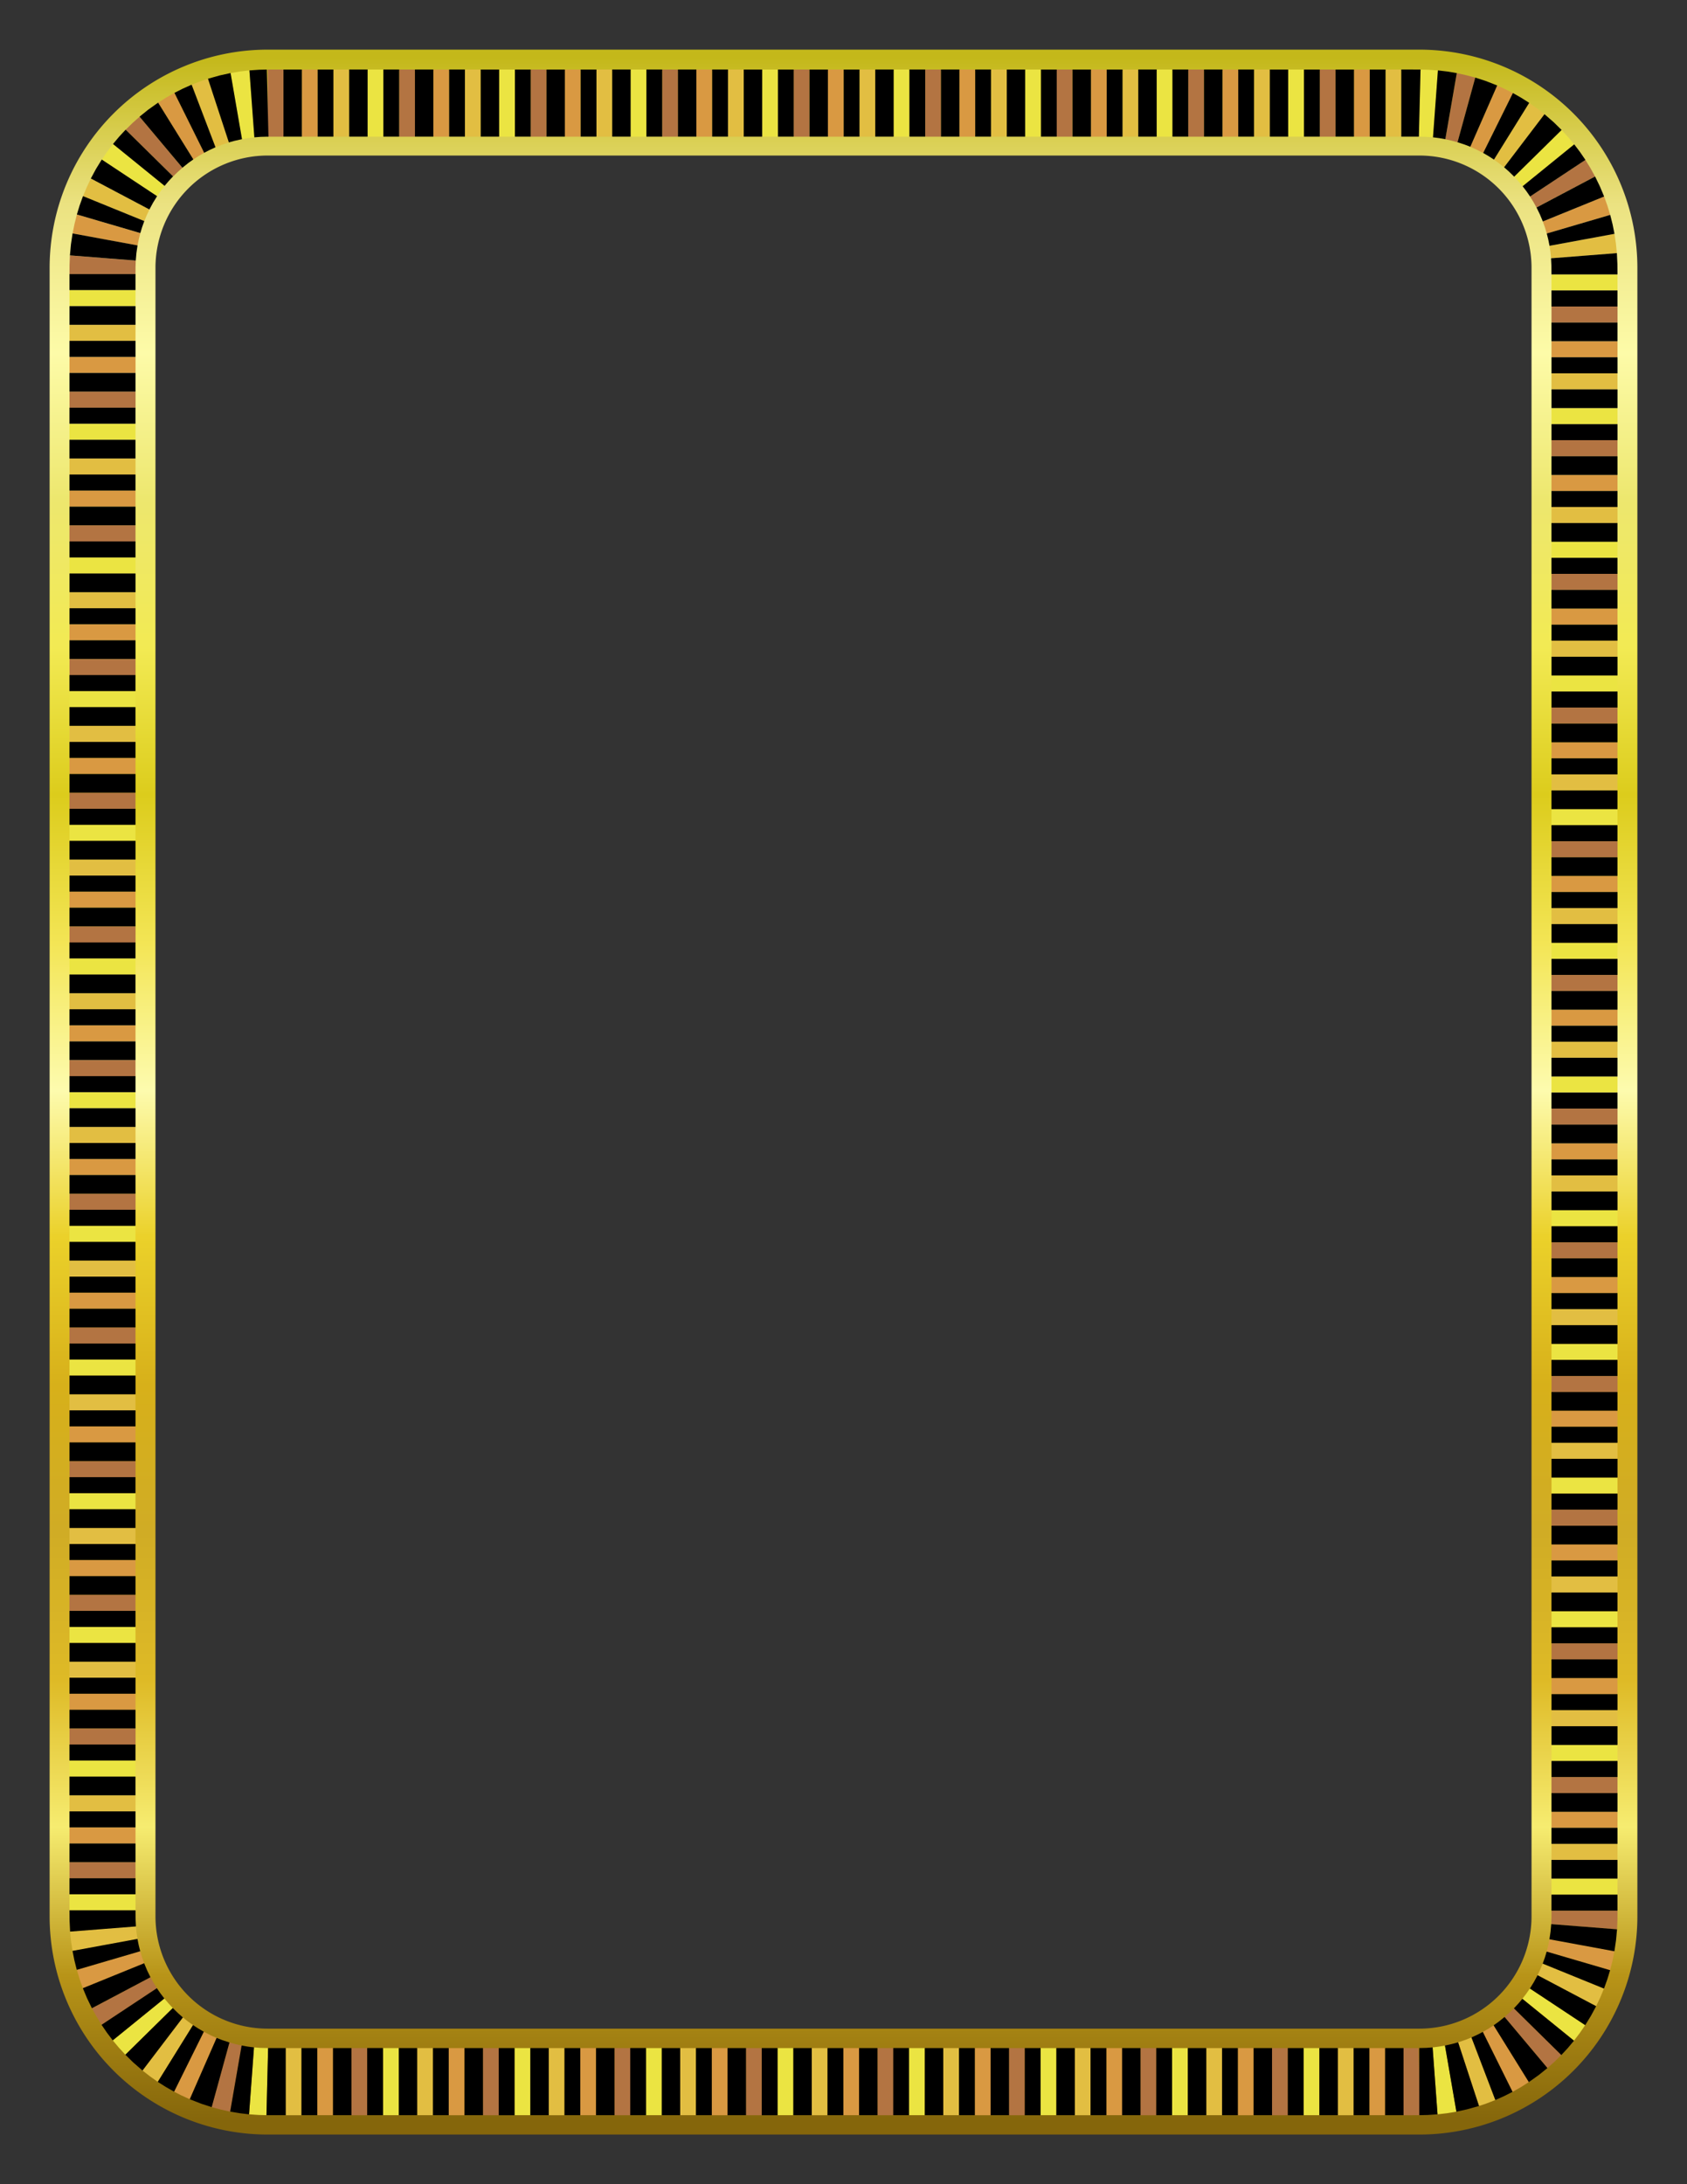 <?xml version="1.0" encoding="UTF-8"?>
<svg width="8.5in" height="11in" version="1.1" viewBox="0 0 765 990" xmlns="http://www.w3.org/2000/svg" xmlns:xlink="http://www.w3.org/1999/xlink">
<rect x="0" y="0" width="765" height="990" fill="#333333" stroke="none"/>
<defs>
<linearGradient id="a" x1="358.26" x2="358.26" y1="88.627" y2="1024.1" gradientUnits="userSpaceOnUse">
<stop stop-color="#c4b81a" offset="0"/>
<stop stop-color="#ebe281" offset=".071"/>
<stop stop-color="#fdfba8" offset=".143"/>
<stop stop-color="#ede76e" offset=".214"/>
<stop stop-color="#f2ea53" offset=".286"/>
<stop stop-color="#dccc1c" offset=".357"/>
<stop stop-color="#f3e555" offset=".429"/>
<stop stop-color="#fdfbae" offset=".5"/>
<stop stop-color="#ebd12a" offset=".571"/>
<stop stop-color="#d7b01a" offset=".643"/>
<stop stop-color="#d0ac25" offset=".714"/>
<stop stop-color="#deba26" offset=".786"/>
<stop stop-color="#f6ec70" offset=".857"/>
<stop stop-color="#b89418" offset=".929"/>
<stop stop-color="#85660b" offset="1"/>
</linearGradient>
</defs>
<g transform="translate(0 -62.362)">
<path d="m121.39 108.86h522.22a74.889 74.916 0 0 1 74.889 74.916v747.17a74.889 74.916 0 0 1-74.889 74.916h-522.22a74.889 74.916 0 0 1-74.889-74.916v-747.17a74.889 74.916 0 0 1 74.889-74.916" fill="none" stroke="url(#a)" stroke-width="48"/>
<g transform="matrix(.936 0 0 .951 24.48 27.439)">
<path d="m151.93 85.866v-15.996h3.823 3.823v15.996 15.996h-3.823-3.823v-15.996m127.43 0v-15.996h3.823 3.823v15.996 15.996h-3.823-3.823v-15.996m127.43 0v-15.996h3.823 3.823v15.996 15.996h-3.823-3.823v-15.996m127.43 0v-15.996h3.823 3.823v15.996 15.996h-3.823-3.823v-15.996m127.43 0.004 0.398-15.989s3.821 0.095 3.821 0.095l4.607 0.319-1.194 15.95-1.194 15.95-3.016-0.24-3.821-0.095 0.398-15.989m79.836 81.637h15.996v3.823 3.823h-15.996-15.996v-3.823-3.823h15.996m0 127.43h15.996v3.823 3.823h-15.996-15.996v-3.823-3.823h15.996m0 127.43h15.996v3.823 3.823h-15.996-15.996v-3.823-3.823h15.996m0 127.43h15.996v3.823 3.823h-15.996-15.996v-3.823-3.823h15.996m0 127.43h15.996v3.823 3.823h-15.996-15.996v-3.823-3.823h15.996m0 127.43h15.996v3.823 3.823h-15.996-15.996v-3.823-3.823h15.996m0 127.43h15.996v3.823 3.823h-15.996-15.996v-3.823-3.823h15.996m-64.807 95.324 2.769 15.753s-4.554 0.742-4.554 0.742-4.586 0.526-4.586 0.526l-1.194-15.95-1.194-15.95s3.004-0.368 3.004-0.368 2.986-0.507 2.986-0.507l2.769 15.753m-127.34 1.438v15.996h-3.823-3.823v-15.996-15.996h3.823 3.823v15.996m-127.43 0v15.996h-3.823-3.823v-15.996-15.996h3.823 3.823v15.996m-127.43 0v15.996h-3.823-3.823v-15.996-15.996h3.823 3.823v15.996m-127.43 0v15.996h-3.823-3.823v-15.996-15.996h3.823 3.823v15.996m-120.96-23.941-11.489 11.128s-3.134-3.347-3.134-3.347-2.972-3.495-2.972-3.495l24.999-19.959 1.987 2.32 2.098 2.224-11.489 11.128m-22.588-121.42h-15.996v-3.823-3.823h15.996 15.996v3.823 3.823h-15.996m0-127.43h-15.996v-3.823-3.823h15.996 15.996v3.823 3.823h-15.996m0-127.43h-15.996v-3.823-3.823h15.996 15.996v3.823 3.823h-15.996m0-127.43h-15.996v-3.823-3.823h15.996 15.996v3.823 3.823h-15.996m0-127.43h-15.996v-3.823-3.823h15.996 15.996v3.823 3.823h-15.996m0-127.43h-15.996v-3.823-3.823h15.996 15.996v3.823 3.823h-15.996m13.062-124.83-13.402-8.729 2.632-3.766 2.808-3.631s12.499 9.979 12.499 9.979l12.499 9.979-1.877 2.406-1.757 2.491-13.402-8.729" fill="#ebe442"/>
<path d="m215.65 85.866v-15.996h3.823 3.823v15.996 15.996h-3.823-3.823v-15.996m127.43 0v-15.996h3.823 3.823v15.996 15.996h-3.823-3.823v-15.996m127.43 0v-15.996h3.823 3.823v15.996 15.996h-3.823-3.823v-15.996m127.43 0v-15.996h3.823 3.823v15.996 15.996h-3.823-3.823v-15.996m120.96 23.937 11.489-11.128 3.135 3.346s2.972 3.495 2.972 3.495l-24.999 19.959-1.987-2.32-2.098-2.224 11.489-11.128m22.591 121.41h15.996v3.823 3.823h-15.996-15.996v-3.823-3.823h15.996m0 127.43h15.996v3.823 3.823h-15.996-15.996v-3.823-3.823h15.996m0 127.43h15.996v3.823 3.823h-15.996-15.996v-3.823-3.823h15.996m0 127.43h15.996v3.823 3.823h-15.996-15.996v-3.823-3.823h15.996m0 127.43h15.996v3.823 3.823h-15.996-15.996v-3.823-3.823h15.996m0 127.43h15.996v3.823 3.823h-15.996-15.996v-3.823-3.823h15.996m-13.059 124.83 13.402 8.729s-2.631 3.766-2.631 3.766l-2.808 3.631-24.999-19.959s1.877-2.406 1.877-2.406 1.757-2.491 1.757-2.491 13.402 8.729 13.402 8.729m-115.37 35.652v15.996h-3.823-3.823v-15.996-15.996h3.823 3.823v15.996m-127.43 0v15.996h-3.823-3.823v-15.996-15.996h3.823 3.823v15.996m-127.43 0v15.996h-3.823-3.823v-15.996-15.996h3.823 3.823v15.996m-127.43 0v15.996h-3.823-3.823v-15.996-15.996h3.823 3.823v15.996m-127.43 0-0.398 15.989s-3.821-0.095-3.821-0.095l-4.607-0.319 2.388-31.899 3.016 0.239s3.821 0.095 3.821 0.095l-0.398 15.989m-79.841-81.636h-15.996v-3.823-3.823h15.996 15.996v3.823 3.823h-15.996m0-127.43h-15.996v-3.823-3.823h15.996 15.996v3.823 3.823h-15.996m0-127.43h-15.996v-3.823-3.823h15.996 15.996v3.823 3.823h-15.996m0-127.43h-15.996v-3.823-3.823h15.996 15.996v3.823 3.823h-15.996m0-127.43h-15.996v-3.823-3.823h15.996 15.996v3.823 3.823h-15.996m0-127.43h-15.996v-3.823-3.823h15.996 15.996v3.823 3.823h-15.996m0-127.43h-15.996v-3.823-3.823h15.996 15.996v3.823 3.823h-15.996m64.802-95.328-2.769-15.753 4.554-0.743s4.586-0.527 4.586-0.527l1.194 15.95s1.194 15.95 1.194 15.95-3.004 0.369-3.004 0.369-2.986 0.507-2.986 0.507l-2.769-15.753" fill="#ebe442"/>
<path d="m135.37 85.866v-15.996h3.823 3.823v15.996 15.996h-3.823-3.823v-15.996m127.43 0v-15.996h3.823 3.823v15.996 15.996h-3.823-3.823v-15.996m127.43 0v-15.996h3.823 3.823v15.996 15.996h-3.823-3.823v-15.996m127.43 0v-15.996h3.823 3.823v15.996 15.996h-3.823-3.823v-15.996m127.43 0v-15.996h3.823 3.823v15.996 15.996h-3.823-3.823v-15.996m95.186 65.151 15.737-2.855 0.697 4.585 0.47 4.617-31.893 2.464-0.301-2.985-0.447-2.97 15.737-2.855m1.214 127.36h15.996v3.823 3.823h-15.996-15.996v-3.823-3.823h15.996m0 127.43h15.996v3.823 3.823h-15.996-15.996v-3.823-3.823h15.996m0 127.43h15.996v3.823 3.823h-15.996-15.996v-3.823-3.823h15.996m0 127.43h15.996v3.823 3.823h-15.996-15.996v-3.823-3.823h15.996m0 127.43h15.996v3.823 3.823h-15.996-15.996v-3.823-3.823h15.996m0 127.43h15.996v3.823 3.823h-15.996-15.996v-3.823-3.823h15.996m-48.961 107.17 5.787 14.911-4.296 1.646-3.626 1.208-5.054-15.175-5.054-15.175 3.626-1.208 2.831-1.118 5.787 14.911m-126.62 6.152v15.996h-3.823-3.823v-15.996-15.996h3.823 3.823v15.996m-127.43 0v15.996h-3.823-3.823v-15.996-15.996h3.823 3.823v15.996m-127.43 0v15.996h-3.823-3.823v-15.996-15.996h3.823 3.823v15.996m-127.43 0v15.996h-3.823-3.823v-15.996-15.996h3.823 3.823v15.996m-124.78-13.413-8.536 13.526-3.769-2.612-3.639-2.788 19.572-25.303 2.411 1.883 2.497 1.766-8.536 13.526m-35.334-115.38h-15.996v-3.823-3.823h15.996 15.996v3.823 3.823h-15.996m0-127.43h-15.996v-3.823-3.823h15.996 15.996v3.823 3.823h-15.996m0-127.43h-15.996v-3.823-3.823h15.996 15.996v3.823 3.823h-15.996m0-127.43h-15.996v-3.823-3.823h15.996 15.996v3.823 3.823h-15.996m0-127.43h-15.996v-3.823-3.823h15.996 15.996v3.823 3.823h-15.996m0-127.43h-15.996v-3.823-3.823h15.996 15.996v3.823 3.823h-15.996m5.407-126.75-14.847-5.947s1.8-4.248 1.8-4.248l2.005-4.149 28.377 14.766-1.313 2.735-1.175 2.791-14.847-5.947" fill="#e2be42"/>
<path d="m199.08 85.866v-15.996h3.823 3.823v15.996 15.996h-3.823-3.823v-15.996m127.43 0v-15.996h3.823 3.823v15.996 15.996h-3.823-3.823v-15.996m127.43 0v-15.996h3.823 3.823v15.996 15.996h-3.823-3.823v-15.996m127.43 0v-15.996h3.823 3.823v15.996 15.996h-3.823-3.823v-15.996m124.78 13.41 8.536-13.526 3.769 2.612 3.64 2.787-19.572 25.303-2.411-1.883-2.497-1.766 8.536-13.526m35.339 115.38h15.996v3.823 3.823h-15.996-15.996v-3.823-3.823h15.996m0 127.43h15.996v3.823 3.823h-15.996-15.996v-3.823-3.823h15.996m0 127.43h15.996v3.823 3.823h-15.996-15.996v-3.823-3.823h15.996m0 127.43h15.996v3.823 3.823h-15.996-15.996v-3.823-3.823h15.996m0 127.43h15.996v3.823 3.823h-15.996-15.996v-3.823-3.823h15.996m0 127.43h15.996v3.823 3.823h-15.996-15.996v-3.823-3.823h15.996m-5.405 126.75s14.847 5.947 14.847 5.947-1.8 4.248-1.8 4.248l-2.005 4.149s-14.188-7.383-14.188-7.383-14.188-7.383-14.188-7.383 1.312-2.735 1.312-2.735 1.174-2.791 1.174-2.791l14.847 5.947m-106.46 50.302v15.996h-3.823-3.823v-15.996-15.996h3.823 3.823v15.996m-127.43 0v15.996h-3.823-3.823v-15.996-15.996h3.823 3.823v15.996m-127.43 0v15.996h-3.823-3.823v-15.996-15.996h3.823 3.823v15.996m-127.43 0v15.996h-3.823-3.823v-15.996-15.996h3.823 3.823v15.996m-127.43 0v15.996h-3.823-3.823v-15.996-15.996h3.823 3.823v15.996m-95.19-65.146-15.737 2.855-0.697-4.585-0.47-4.617 31.893-2.464 0.302 2.985 0.447 2.97-15.737 2.855m-1.215-127.36h-15.996v-3.823-3.823h15.996 15.996v3.823 3.823h-15.996m0-127.43h-15.996v-3.823-3.823h15.996 15.996v3.823 3.823h-15.996m0-127.43h-15.996v-3.823-3.823h15.996 15.996v3.823 3.823h-15.996m0-127.43h-15.996v-3.823-3.823h15.996 15.996v3.823 3.823h-15.996m0-127.43h-15.996v-3.823-3.823h15.996 15.996v3.823 3.823h-15.996m0-127.43h-15.996v-3.823-3.823h15.996 15.996v3.823 3.823h-15.996m48.957-107.18-5.787-14.911 4.296-1.646 3.626-1.208 10.108 30.35-3.626 1.208-2.831 1.118-5.787-14.911" fill="#e2be42"/>
<path d="m120.08 85.866v-15.996h3.823 3.823v15.996 15.996h-3.823-3.823v-15.996m127.43 0v-15.996h3.823 3.823v15.996 15.996h-3.823-3.823v-15.996m127.43 0v-15.996h3.823 3.823v15.996 15.996h-3.823-3.823v-15.996m127.43 0v-15.996h3.823 3.823v15.996 15.996h-3.823-3.823v-15.996m127.43 0v-15.996h3.823 3.823v15.996 15.996h-3.823-3.823v-15.996m106.35 50.46s14.847-5.947 14.847-5.947l1.582 4.34s1.366 4.418 1.366 4.418-15.367 4.434-15.367 4.434l-15.367 4.434-0.882-2.886-1.026-2.844 14.847-5.947m5.342 126.76h15.996v3.823 3.823h-15.996-15.996v-3.823-3.823h15.996m0 127.43h15.996v3.823 3.823h-15.996-15.996v-3.823-3.823h15.996m0 127.43h15.996v3.823 3.823h-15.996-15.996v-3.823-3.823h15.996m0 127.43h15.996v3.823 3.823h-15.996-15.996v-3.823-3.823h15.996m0 127.43h15.996v3.823 3.823h-15.996-15.996v-3.823-3.823h15.996m0 127.43h15.996v3.823 3.823h-15.996-15.996v-3.823-3.823h15.996m-35.483 115.3 8.536 13.526-3.896 2.424-4.009 2.236-7.2-14.282-7.2-14.282 2.653-1.512 2.58-1.637 8.536 13.526m-124.81 13.32v15.996h-3.823-3.823v-15.996-15.996h3.823 3.823v15.996m-127.43 0v15.996h-3.823-3.823v-15.996-15.996h3.823 3.823v15.996m-127.43 0v15.996h-3.823-3.823v-15.996-15.996h3.823 3.823v15.996m-127.43 0v15.996h-3.823-3.823v-15.996-15.996h3.823 3.823v15.996m-126.61-6.219-6.503 14.613-4.189-1.885-3.413-1.721 7.2-14.282 7.2-14.282 3.413 1.721 2.794 1.224-6.503 14.613m-48.799-107.28h-15.996v-3.823-3.823h15.996 15.996v3.823 3.823h-15.996m0-127.43h-15.996v-3.823-3.823h15.996 15.996v3.823 3.823h-15.996m0-127.43h-15.996v-3.823-3.823h15.996 15.996v3.823 3.823h-15.996m0-127.43h-15.996v-3.823-3.823h15.996 15.996v3.823 3.823h-15.996m0-127.43h-15.996v-3.823-3.823h15.996 15.996v3.823 3.823h-15.996m0-127.43h-15.996v-3.823-3.823h15.996 15.996v3.823 3.823h-15.996m1.245-127.35-15.737-2.855 0.932-4.539 1.155-4.483s15.367 4.434 15.367 4.434l15.367 4.434-0.746 2.918-0.601 2.947s-15.737-2.855-15.737-2.855" fill="#d99942"/>
<path d="m183.79 85.866v-15.996h3.823 3.823v15.996 15.996h-3.823-3.823v-15.996m127.43 0v-15.996h3.823 3.823v15.996 15.996h-3.823-3.823v-15.996m127.43 0v-15.996h3.823 3.823v15.996 15.996h-3.823-3.823v-15.996m127.43 0v-15.996h3.823 3.823v15.996 15.996h-3.823-3.823v-15.996m126.61 6.217 6.503-14.613 4.189 1.885 3.413 1.721-14.4 28.564-3.413-1.721-2.794-1.224 6.503-14.613m48.804 107.28h15.996v3.823 3.823h-15.996-15.996v-3.823-3.823h15.996m0 127.43h15.996v3.823 3.823h-15.996-15.996v-3.823-3.823h15.996m0 127.43h15.996v3.823 3.823h-15.996-15.996v-3.823-3.823h15.996m0 127.43h15.996v3.823 3.823h-15.996-15.996v-3.823-3.823h15.996m0 127.43h15.996v3.823 3.823h-15.996-15.996v-3.823-3.823h15.996m0 127.43h15.996v3.823 3.823h-15.996-15.996v-3.823-3.823h15.996m-1.244 127.35 15.737 2.855-0.932 4.539-1.155 4.483s-15.367-4.434-15.367-4.434l-15.367-4.434 0.746-2.918 0.601-2.947s15.737 2.855 15.737 2.855m-95.326 64.984v15.996h-3.823-3.823v-15.996-15.996h3.823 3.823v15.996m-127.43 0v15.996h-3.823-3.823v-15.996-15.996h3.823 3.823v15.996m-127.43 0v15.996h-3.823-3.823v-15.996-15.996h3.823 3.823v15.996m-127.43 0v15.996h-3.823-3.823v-15.996-15.996h3.823 3.823v15.996m-127.43 0v15.996h-3.823-3.823v-15.996-15.996h3.823 3.823v15.996m-106.35-50.455-14.847 5.947-1.582-4.34-1.367-4.418s15.367-4.434 15.367-4.434 15.367-4.434 15.367-4.434l0.883 2.886 1.026 2.844-14.847 5.947m-5.344-126.76h-15.996v-3.823-3.823h15.996 15.996v3.823 3.823h-15.996m0-127.43h-15.996v-3.823-3.823h15.996 15.996v3.823 3.823h-15.996m0-127.43h-15.996v-3.823-3.823h15.996 15.996v3.823 3.823h-15.996m0-127.43h-15.996v-3.823-3.823h15.996 15.996v3.823 3.823h-15.996m0-127.43h-15.996v-3.823-3.823h15.996 15.996v3.823 3.823h-15.996m0-127.43h-15.996v-3.823-3.823h15.996 15.996v3.823 3.823h-15.996m35.478-115.3-8.536-13.526 3.895-2.424 4.009-2.237 14.4 28.564-2.653 1.512-2.58 1.637-8.536-13.526" fill="#d99942"/>
<path d="m103.51 85.866v-15.996h3.823 3.823v15.996 15.996h-3.823-3.823v-15.996m127.43 0v-15.996h3.823 3.823v15.996 15.996h-3.823-3.823v-15.996m127.43 0v-15.996h3.823 3.823v15.996 15.996h-3.823-3.823v-15.996m127.43 0v-15.996h3.823 3.823v15.996 15.996h-3.823-3.823v-15.996m127.43 0v-15.996h3.823 3.823v15.996 15.996h-3.823-3.823v-15.996m115.29 35.795 13.402-8.729s2.441 3.897 2.441 3.897l2.25 4.016-14.188 7.383s-14.188 7.383-14.188 7.383-1.495-2.646-1.495-2.646l-1.624-2.574s13.402-8.729 13.402-8.729m12.966 124.86h15.996v3.823 3.823h-15.996-15.996v-3.823-3.823h15.996m0 127.43h15.996v3.823 3.823h-15.996-15.996v-3.823-3.823h15.996m0 127.43h15.996v3.823 3.823h-15.996-15.996v-3.823-3.823h15.996m0 127.43h15.996v3.823 3.823h-15.996-15.996v-3.823-3.823h15.996m0 127.43h15.996v3.823 3.823h-15.996-15.996v-3.823-3.823h15.996m0 127.43h15.996v3.823 3.823h-15.996-15.996v-3.823-3.823h15.996m-22.71 121.37 11.489 11.128-3.296 3.186-3.443 3.024-10.377-12.171-10.377-12.171 2.308-2.008 2.209-2.116 11.489 11.128m-121.02 23.815v15.996h-3.823-3.823v-15.996-15.996h3.823 3.823v15.996m-127.43 0v15.996h-3.823-3.823v-15.996-15.996h3.823 3.823v15.996m-127.43 0v15.996h-3.823-3.823v-15.996-15.996h3.823 3.823v15.996m-127.43 0v15.996h-3.823-3.823v-15.996-15.996h3.823 3.823v15.996m-127.34-1.468-2.769 15.753s-4.509-0.966-4.509-0.966l-4.454-1.179 8.611-30.808 2.93 0.793s2.96 0.654 2.96 0.654l-2.769 15.753m-64.635-95.469h-15.996v-3.823-3.823h15.996 15.996v3.823 3.823h-15.996m0-127.43h-15.996v-3.823-3.823h15.996 15.996v3.823 3.823h-15.996m0-127.43h-15.996v-3.823-3.823h15.996 15.996v3.823 3.823h-15.996m0-127.43h-15.996v-3.823-3.823h15.996 15.996v3.823 3.823h-15.996m0-127.43h-15.996v-3.823-3.823h15.996 15.996v3.823 3.823h-15.996m0-127.43h-15.996v-3.823-3.823h15.996 15.996v3.823 3.823h-15.996m0-127.43h-15.996l0.036-4.233s0.185-4.64 0.185-4.64l31.893 2.464-0.101 2.997-0.021 3.411h-15.996" fill="#b37442"/>
<path d="m167.23 85.866v-15.996h3.823 3.823v15.996 15.996h-3.823-3.823v-15.996m127.43 0v-15.996h3.823 3.823v15.996 15.996h-3.823-3.823v-15.996m127.43 0v-15.996h3.823 3.823v15.996 15.996h-3.823-3.823v-15.996m127.43 0v-15.996h3.823 3.823v15.996 15.996h-3.823-3.823v-15.996m127.34 1.468 2.769-15.753s4.509 0.966 4.509 0.966l4.454 1.178-8.611 30.808-2.93-0.792s-2.96-0.654-2.96-0.654l2.769-15.753m64.64 95.465h15.996v3.823 3.823h-15.996-15.996v-3.823-3.823h15.996m0 127.43h15.996v3.823 3.823h-15.996-15.996v-3.823-3.823h15.996m0 127.43h15.996v3.823 3.823h-15.996-15.996v-3.823-3.823h15.996m0 127.43h15.996v3.823 3.823h-15.996-15.996v-3.823-3.823h15.996m0 127.43h15.996v3.823 3.823h-15.996-15.996v-3.823-3.823h15.996m0 127.43h15.996v3.823 3.823h-15.996-15.996v-3.823-3.823h15.996m0 127.43h15.996s-0.035 4.233-0.035 4.233l-0.185 4.64-31.893-2.464 0.101-2.997 0.021-3.411h15.996m-80.006 81.471 0.398 15.989-4.221 0.01h-3.823v-15.996-15.996h3.823l3.425 0.01 0.398 15.989m-127.43 1e-4v15.996h-3.823-3.823v-15.996-15.996h3.823 3.823v15.996m-127.43 0v15.996h-3.823-3.823v-15.996-15.996h3.823 3.823v15.996m-127.43 0v15.996h-3.823-3.823v-15.996-15.996h3.823 3.823v15.996m-127.43 0v15.996h-3.823-3.823v-15.996-15.996h3.823 3.823v15.996m-115.29-35.797-13.402 8.729s-2.441-3.897-2.441-3.897l-2.251-4.015 28.377-14.766s1.495 2.646 1.495 2.646l1.625 2.574-13.402 8.729m-12.969-124.86h-15.996v-3.823-3.823h15.996 15.996v3.823 3.823h-15.996m0-127.43h-15.996v-3.823-3.823h15.996 15.996v3.823 3.823h-15.996m0-127.43h-15.996v-3.823-3.823h15.996 15.996v3.823 3.823h-15.996m0-127.43h-15.996v-3.823-3.823h15.996 15.996v3.823 3.823h-15.996m0-127.43h-15.996v-3.823-3.823h15.996 15.996v3.823 3.823h-15.996m0-127.43h-15.996v-3.823-3.823h15.996 15.996v3.823 3.823h-15.996m22.706-121.37-11.489-11.128 3.296-3.186 3.443-3.025 20.755 24.342-2.308 2.009-2.208 2.116-11.489-11.128" fill="#b37442"/>
<path d="m111.17 85.858v-15.996h4.46 4.46v15.996 15.996h-4.46-4.46v-15.996m127.43 0v-15.996h4.46 4.46v15.996 15.996h-4.46-4.46v-15.996m127.43 0v-15.996h4.46 4.46v15.996 15.996h-4.46-4.46v-15.996m127.43 0v-15.996h4.46 4.46v15.996 15.996h-4.46-4.46v-15.996m127.43 0v-15.996h4.46 4.46v15.996 15.996h-4.46-4.46v-15.996m111.55 42.375s14.188-7.383 14.188-7.383 2.319 4.705 2.319 4.705l2.058 4.831s-14.847 5.947-14.847 5.947-14.847 5.947-14.847 5.947l-1.432-3.374-1.627-3.291s14.188-7.383 14.188-7.383m9.057 125.94h15.996v4.46 4.46h-15.996-15.996v-4.46-4.46h15.996m0 127.43h15.996v4.46 4.46h-15.996-15.996v-4.46-4.46h15.996m0 127.43h15.996v4.46 4.46h-15.996-15.996v-4.46-4.46h15.996m0 127.43h15.996v4.46 4.46h-15.996-15.996v-4.46-4.46h15.996m0 127.43h15.996v4.46 4.46h-15.996-15.996v-4.46-4.46h15.996m0 127.43h15.996v4.46 4.46h-15.996-15.996v-4.46-4.46h15.996m-28.348 118.89 10.377 12.171-4.088 3.246-4.9 3.437-17.071-27.053 2.399-1.687 2.906-2.286 10.377 12.171m-123.04 18.643v15.996h-4.46-4.46v-15.996-15.996h4.46 4.46v15.996m-127.43 0v15.996h-4.46-4.46v-15.996-15.996h4.46 4.46v15.996m-127.43 0v15.996h-4.46-4.46v-15.996-15.996h4.46 4.46v15.996m-127.43 0v15.996h-4.46-4.46v-15.996-15.996h4.46 4.46v15.996m-127.12-3.267-4.306 15.404-4.994-1.591-5.612-2.157 13.005-29.226 2.715 1.034 3.497 1.132-4.306 15.404m-57.204-101.33h-15.996v-4.46-4.46h15.996 15.996v4.46 4.46h-15.996m0-127.43h-15.996v-4.46-4.46h15.996 15.996v4.46 4.46h-15.996m0-127.43h-15.996v-4.46-4.46h15.996 15.996v4.46 4.46h-15.996m0-127.43h-15.996v-4.46-4.46h15.996 15.996v4.46 4.46h-15.996m0-127.43h-15.996v-4.46-4.46h15.996 15.996v4.46 4.46h-15.996m0-127.43h-15.996v-4.46-4.46h15.996 15.996v4.46 4.46h-15.996m0.173-127.43-15.947-1.232s0.496-5.255 0.496-5.255l0.788-5.216s15.737 2.855 15.737 2.855l15.737 2.855-0.538 3.601s-0.328 3.623-0.328 3.623l-15.947-1.232m104.07-73.823v-15.996h3.823 3.823v15.996 15.996h-3.823-3.823v-15.996m127.43 0v-15.996h3.823 3.823v15.996 15.996h-3.823-3.823v-15.996m127.43 0v-15.996h3.823 3.823v15.996 15.996h-3.823-3.823v-15.996m127.43 0v-15.996h3.823 3.823v15.996 15.996h-3.823-3.823v-15.996m127.43 0v-15.996h3.823 3.823v15.996 15.996h-3.823-3.823v-15.996m101.13 57.719s15.367-4.434 15.367-4.434 1.146 4.486 1.146 4.486l0.923 4.542-15.737 2.855s-15.737 2.855-15.737 2.855l-0.592-2.949-0.737-2.921 15.367-4.434m2.911 127.16h15.996v3.823 3.823h-15.996-15.996v-3.823-3.823h15.996m0 127.43h15.996v3.823 3.823h-15.996-15.996v-3.823-3.823h15.996m0 127.43h15.996v3.823 3.823h-15.996-15.996v-3.823-3.823h15.996m0 127.43h15.996v3.823 3.823h-15.996-15.996v-3.823-3.823h15.996m0 127.43h15.996v3.823 3.823h-15.996-15.996v-3.823-3.823h15.996m0 127.43h15.996v3.823 3.823h-15.996-15.996v-3.823-3.823h15.996m-42.065 111.56 7.2 14.282-4.114 2.044-4.21 1.847-11.574-29.822 2.779-1.251 2.719-1.383 7.2 14.282m-125.89 9.411v15.996h-3.823-3.823v-15.996-15.996h3.823 3.823v15.996m-127.43 0v15.996h-3.823-3.823v-15.996-15.996h3.823 3.823v15.996m-127.43 0v15.996h-3.823-3.823v-15.996-15.996h3.823 3.823v15.996m-127.43 0v15.996h-3.823-3.823v-15.996-15.996h3.823 3.823v15.996m-125.87-9.5-7.2 14.282-4.005-2.245-3.891-2.431 17.071-27.053 2.576 1.645 2.649 1.52-7.2 14.282m-41.89-111.67h-15.996v-3.823-3.823h15.996 15.996v3.823 3.823h-15.996m0-127.43h-15.996v-3.823-3.823h15.996 15.996v3.823 3.823h-15.996m0-127.43h-15.996v-3.823-3.823h15.996 15.996v3.823 3.823h-15.996m0-127.43h-15.996v-3.823-3.823h15.996 15.996v3.823 3.823h-15.996m0-127.43h-15.996v-3.823-3.823h15.996 15.996v3.823 3.823h-15.996m0-127.43h-15.996v-3.823-3.823h15.996 15.996v3.823 3.823h-15.996m2.966-127.15s-15.367-4.434-15.367-4.434l1.375-4.415s1.591-4.337 1.591-4.337l29.695 11.895-1.034 2.841-0.891 2.883-15.367-4.434m116.56-57.531v-15.996h4.46 4.46v15.996 15.996h-4.46-4.46v-15.996m127.43 0v-15.996h4.46 4.46v15.996 15.996h-4.46-4.46v-15.996m127.43 0v-15.996h4.46 4.46v15.996 15.996h-4.46-4.46v-15.996m127.43 0v-15.996h4.46 4.46v15.996 15.996h-4.46-4.46v-15.996m127.43 0v-15.996h4.46l4.858 0.011-0.398 15.989-0.398 15.989-4.062 2e-3h-4.46v-15.996m88.497 72.748 15.947-1.232s0.258 5.274 0.258 5.274 0.047 4.87 0.047 4.87h-15.996-15.996l-0.033-4.048s-0.173-3.632-0.173-3.632l15.947-1.232m0.256 127.42h15.996v4.46 4.46h-15.996-15.996v-4.46-4.46h15.996m0 127.43h15.996v4.46 4.46h-15.996-15.996v-4.46-4.46h15.996m0 127.43h15.996v4.46 4.46h-15.996-15.996v-4.46-4.46h15.996m0 127.43h15.996v4.46 4.46h-15.996-15.996v-4.46-4.46h15.996m0 127.43h15.996v4.46 4.46h-15.996-15.996v-4.46-4.46h15.996m0 127.43h15.996v4.46 4.46h-15.996-15.996v-4.46-4.46h15.996m-56.167 102.12 5.054 15.175-5.811 1.604-5.132 1.098-5.538-31.506s3.584-0.786 3.584-0.786 2.789-0.759 2.789-0.759l5.054 15.175m-127.08 3.56v15.996h-4.46-4.46v-15.996-15.996h4.46 4.46v15.996m-127.43 0v15.996h-4.46-4.46v-15.996-15.996h4.46 4.46v15.996m-127.43 0v15.996h-4.46-4.46v-15.996-15.996h4.46 4.46v15.996m-127.43 0v15.996h-4.46-4.46v-15.996-15.996h4.46 4.46v15.996m-123.3-17.946-9.786 12.651-4.536-3.9-3.754-3.628 22.977-22.256 2.667 2.558 2.218 1.923-9.786 12.651m-29.171-118.51h-15.996v-4.46-4.46h15.996 15.996v4.46 4.46h-15.996m0-127.43h-15.996v-4.46-4.46h15.996 15.996v4.46 4.46h-15.996m0-127.43h-15.996v-4.46-4.46h15.996 15.996v4.46 4.46h-15.996m0-127.43h-15.996v-4.46-4.46h15.996 15.996v4.46 4.46h-15.996m0-127.43h-15.996v-4.46-4.46h15.996 15.996v4.46 4.46h-15.996m0-127.43h-15.996v-4.46-4.46h15.996 15.996v4.46 4.46h-15.996m8.559-126.06-14.188-7.383s2.525-4.592 2.525-4.592l2.77-4.443 26.805 17.458-1.954 3.12-1.77 3.222-14.188-7.383m127.54-43.331v-15.996h3.823 3.823v15.996 15.996h-3.823-3.823v-15.996m127.43 0v-15.996h3.823 3.823v15.996 15.996h-3.823-3.823v-15.996m127.43 0v-15.996h3.823 3.823v15.996 15.996h-3.823-3.823v-15.996m127.43 0v-15.996h3.823 3.823v15.996 15.996h-3.823-3.823v-15.996m127.42 0.38 1.194-15.95s4.586 0.535 4.586 0.535l4.553 0.751-5.538 31.506s-2.985-0.516-2.985-0.516-3.003-0.377-3.003-0.377 1.194-15.95 1.194-15.95m72.2 88.926h15.996v3.823 3.823h-15.996-15.996v-3.823-3.823h15.996m0 127.43h15.996v3.823 3.823h-15.996-15.996v-3.823-3.823h15.996m0 127.43h15.996v3.823 3.823h-15.996-15.996v-3.823-3.823h15.996m0 127.43h15.996v3.823 3.823h-15.996-15.996v-3.823-3.823h15.996m0 127.43h15.996v3.823 3.823h-15.996-15.996v-3.823-3.823h15.996m0 127.43h15.996v3.823 3.823h-15.996-15.996v-3.823-3.823h15.996m0 127.43h15.996v3.823 3.823h-15.996-15.996v-3.823-3.823h15.996m-72.39 88.749 1.194 15.95-4.608 0.31-4.219 0.102v-15.996-15.996s3.423-0.088 3.423-0.088l3.017-0.231 1.194 15.95m-127.42 0.365v15.996h-3.823-3.823v-15.996-15.996h3.823 3.823v15.996m-127.43 0v15.996h-3.823-3.823v-15.996-15.996h3.823 3.823v15.996m-127.43 0v15.996h-3.823-3.823v-15.996-15.996h3.823 3.823v15.996m-127.43 0v15.996h-3.823-3.823v-15.996-15.996h3.823 3.823v15.996m-118.42-29.645-12.499 9.979s-2.802-3.637-2.802-3.637-2.625-3.771-2.625-3.771l26.805-17.458s1.75 2.496 1.75 2.496 1.871 2.412 1.871 2.412l-12.499 9.979m-17.488-123.38h-15.996v-3.823-3.823h15.996 15.996v3.823 3.823h-15.996m0-127.43h-15.996v-3.823-3.823h15.996 15.996v3.823 3.823h-15.996m0-127.43h-15.996v-3.823-3.823h15.996 15.996v3.823 3.823h-15.996m0-127.43h-15.996v-3.823-3.823h15.996 15.996v3.823 3.823h-15.996m0-127.43h-15.996v-3.823-3.823h15.996 15.996v3.823 3.823h-15.996m0-127.43h-15.996v-3.823-3.823h15.996 15.996v3.823 3.823h-15.996m17.607-123.33-12.499-9.979s2.978-3.49 2.978-3.49 3.141-3.341 3.141-3.341l22.977 22.256s-2.104 2.218-2.104 2.218l-1.994 2.315-12.499-9.979m133.78-29.496v-15.996h4.46 4.46v15.996 15.996h-4.46-4.46v-15.996m127.43 0v-15.996h4.46 4.46v15.996 15.996h-4.46-4.46v-15.996m127.43 0v-15.996h4.46 4.46v15.996 15.996h-4.46-4.46v-15.996m127.43 0v-15.996h4.46 4.46v15.996 15.996h-4.46-4.46v-15.996m127.12 3.265 4.306-15.404 4.994 1.59 5.613 2.157-13.005 29.226-2.715-1.033-3.497-1.132 4.306-15.404m57.209 101.33h15.996v4.46 4.46h-15.996-15.996v-4.46-4.46h15.996m0 127.43h15.996v4.46 4.46h-15.996-15.996v-4.46-4.46h15.996m0 127.43h15.996v4.46 4.46h-15.996-15.996v-4.46-4.46h15.996m0 127.43h15.996v4.46 4.46h-15.996-15.996v-4.46-4.46h15.996m0 127.43h15.996v4.46 4.46h-15.996-15.996v-4.46-4.46h15.996m0 127.43h15.996v4.46 4.46h-15.996-15.996v-4.46-4.46h15.996m-0.172 127.43 15.947 1.232s-0.496 5.255-0.496 5.255l-0.788 5.216-15.737-2.855s-15.737-2.855-15.737-2.855l0.537-3.601s0.327-3.623 0.327-3.623l15.947 1.232m-87.497 73.828v15.996h-4.46-4.46v-15.996-15.996h4.46 4.46v15.996m-127.43 0v15.996h-4.46-4.46v-15.996-15.996h4.46 4.46v15.996m-127.43 0v15.996h-4.46-4.46v-15.996-15.996h4.46 4.46v15.996m-127.43 0v15.996h-4.46-4.46v-15.996-15.996h4.46 4.46v15.996m-127.43 0v15.996h-4.46-4.46v-15.996-15.996h4.46 4.46v15.996m-111.55-42.37-14.188 7.383-2.319-4.705s-2.058-4.83-2.058-4.83l29.695-11.895s1.433 3.374 1.433 3.374l1.627 3.291-14.188 7.383m-9.059-125.94h-15.996v-4.46-4.46h15.996 15.996v4.46 4.46h-15.996m0-127.43h-15.996v-4.46-4.46h15.996 15.996v4.46 4.46h-15.996m0-127.43h-15.996v-4.46-4.46h15.996 15.996v4.46 4.46h-15.996m0-127.43h-15.996v-4.46-4.46h15.996 15.996v4.46 4.46h-15.996m0-127.43h-15.996v-4.46-4.46h15.996 15.996v4.46 4.46h-15.996m0-127.43h-15.996v-4.46-4.46h15.996 15.996v4.46 4.46h-15.996m28.345-118.89-10.377-12.171 4.088-3.247 4.9-3.437 17.071 27.053-2.399 1.687-2.905 2.286-10.377-12.171m139.61-18.646v-15.996h3.823 3.823v15.996 15.996h-3.823-3.823v-15.996m127.43 0v-15.996h3.823 3.823v15.996 15.996h-3.823-3.823v-15.996m127.43 0v-15.996h3.823 3.823v15.996 15.996h-3.823-3.823v-15.996m127.43 0v-15.996h3.823 3.823v15.996 15.996h-3.823-3.823v-15.996m125.87 9.497 7.2-14.282 4.005 2.244 3.891 2.431-17.071 27.053-2.576-1.645-2.649-1.52 7.2-14.282m41.895 111.66h15.996v3.823 3.823h-15.996-15.996v-3.823-3.823h15.996m0 127.43h15.996v3.823 3.823h-15.996-15.996v-3.823-3.823h15.996m0 127.43h15.996v3.823 3.823h-15.996-15.996v-3.823-3.823h15.996m0 127.43h15.996v3.823 3.823h-15.996-15.996v-3.823-3.823h15.996m0 127.43h15.996v3.823 3.823h-15.996-15.996v-3.823-3.823h15.996m0 127.43h15.996v3.823 3.823h-15.996-15.996v-3.823-3.823h15.996m-2.964 127.15 15.367 4.434-1.375 4.415s-1.591 4.337-1.591 4.337-14.847-5.947-14.847-5.947-14.847-5.947-14.847-5.947l1.034-2.841 0.891-2.883 15.367 4.434m-101.27 57.536v15.996h-3.823-3.823v-15.996-15.996h3.823 3.823v15.996m-127.43 0v15.996h-3.823-3.823v-15.996-15.996h3.823 3.823v15.996m-127.43 0v15.996h-3.823-3.823v-15.996-15.996h3.823 3.823v15.996m-127.43 0v15.996h-3.823-3.823v-15.996-15.996h3.823 3.823v15.996m-127.43 0v15.996h-3.823-3.823v-15.996-15.996h3.823 3.823v15.996m-101.14-57.714-15.367 4.434-1.146-4.486-0.923-4.542s15.737-2.855 15.737-2.855l15.737-2.855 0.592 2.949 0.738 2.921s-15.367 4.434-15.367 4.434m-2.913-127.16h-15.996v-3.823-3.823h15.996 15.996v3.823 3.823h-15.996m0-127.43h-15.996v-3.823-3.823h15.996 15.996v3.823 3.823h-15.996m0-127.43h-15.996v-3.823-3.823h15.996 15.996v3.823 3.823h-15.996m0-127.43h-15.996v-3.823-3.823h15.996 15.996v3.823 3.823h-15.996m0-127.43h-15.996v-3.823-3.823h15.996 15.996v3.823 3.823h-15.996m0-127.43h-15.996v-3.823-3.823h15.996 15.996v3.823 3.823h-15.996m42.061-111.56-7.2-14.282 4.114-2.044 4.21-1.847 11.574 29.822-2.779 1.251-2.719 1.383-7.2-14.282m141.18-9.414v-15.996h4.46 4.46v15.996 15.996h-4.46-4.46v-15.996m127.43 0v-15.996h4.46 4.46v15.996 15.996h-4.46-4.46v-15.996m127.43 0v-15.996h4.46 4.46v15.996 15.996h-4.46-4.46v-15.996m127.43 0v-15.996h4.46 4.46v15.996 15.996h-4.46-4.46v-15.996m123.3 17.943 9.786-12.651 4.537 3.9 3.755 3.628-22.977 22.256-2.667-2.558-2.218-1.923 9.786-12.651m29.175 118.51h15.996v4.46 4.46h-15.996-15.996v-4.46-4.46h15.996m0 127.43h15.996v4.46 4.46h-15.996-15.996v-4.46-4.46h15.996m0 127.43h15.996v4.46 4.46h-15.996-15.996v-4.46-4.46h15.996m0 127.43h15.996v4.46 4.46h-15.996-15.996v-4.46-4.46h15.996m0 127.43h15.996v4.46 4.46h-15.996-15.996v-4.46-4.46h15.996m0 127.43h15.996v4.46 4.46h-15.996-15.996v-4.46-4.46h15.996m-8.557 126.06s14.188 7.383 14.188 7.383-2.525 4.592-2.525 4.592l-2.77 4.443-26.805-17.458 1.953-3.12 1.769-3.222s14.188 7.383 14.188 7.383m-110.97 43.335v15.996h-4.46-4.46v-15.996-15.996h4.46 4.46v15.996m-127.43 0v15.996h-4.46-4.46v-15.996-15.996h4.46 4.46v15.996m-127.43 0v15.996h-4.46-4.46v-15.996-15.996h4.46 4.46v15.996m-127.43 0v15.996h-4.46-4.46v-15.996-15.996h4.46 4.46v15.996m-127.43 0v15.996h-4.46l-4.858-0.011 0.796-31.979h4.062 4.46v15.996m-88.502-72.745-15.947 1.232s-0.258-5.274-0.258-5.274-0.047-4.87-0.047-4.87h15.996 15.996l0.033 4.048 0.174 3.632-15.947 1.232m-0.256-127.42h-15.996v-4.46-4.46h15.996 15.996v4.46 4.46h-15.996m0-127.43h-15.996v-4.46-4.46h15.996 15.996v4.46 4.46h-15.996m0-127.43h-15.996v-4.46-4.46h15.996 15.996v4.46 4.46h-15.996m0-127.43h-15.996v-4.46-4.46h15.996 15.996v4.46 4.46h-15.996m0-127.43h-15.996v-4.46-4.46h15.996 15.996v4.46 4.46h-15.996m0-127.43h-15.996v-4.46-4.46h15.996 15.996v4.46 4.46h-15.996m56.162-102.12-5.054-15.175 5.81-1.604 5.132-1.098 5.538 31.506-3.584 0.786s-2.789 0.76-2.789 0.76l-5.054-15.175m143.64-3.562v-15.996h3.823 3.823v15.996 15.996h-3.823-3.823v-15.996m127.43 0v-15.996h3.823 3.823v15.996 15.996h-3.823-3.823v-15.996m127.43 0v-15.996h3.823 3.823v15.996 15.996h-3.823-3.823v-15.996m127.43 0v-15.996h3.823 3.823v15.996 15.996h-3.823-3.823v-15.996m118.42 29.641 12.499-9.979 2.802 3.637s2.625 3.771 2.625 3.771-13.402 8.729-13.402 8.729-13.402 8.729-13.402 8.729l-1.75-2.496s-1.871-2.411-1.871-2.411l12.499-9.979m17.491 123.37h15.996v3.823 3.823h-15.996-15.996v-3.823-3.823h15.996m0 127.43h15.996v3.823 3.823h-15.996-15.996v-3.823-3.823h15.996m0 127.43h15.996v3.823 3.823h-15.996-15.996v-3.823-3.823h15.996m0 127.43h15.996v3.823 3.823h-15.996-15.996v-3.823-3.823h15.996m0 127.43h15.996v3.823 3.823h-15.996-15.996v-3.823-3.823h15.996m0 127.43h15.996v3.823 3.823h-15.996-15.996v-3.823-3.823h15.996m-17.604 123.34 12.499 9.979s-2.978 3.49-2.978 3.49-3.141 3.341-3.141 3.341l-22.977-22.256s2.104-2.218 2.104-2.218 1.994-2.315 1.994-2.315l12.499 9.979m-118.49 29.5v15.996h-3.823-3.823v-15.996-15.996h3.823 3.823v15.996m-127.43 0v15.996h-3.823-3.823v-15.996-15.996h3.823 3.823v15.996m-127.43 0v15.996h-3.823-3.823v-15.996-15.996h3.823 3.823v15.996m-127.43 0v15.996h-3.823-3.823v-15.996-15.996h3.823 3.823v15.996m-127.42-0.379-1.194 15.95s-4.586-0.535-4.586-0.535l-4.553-0.751 5.538-31.506 2.985 0.515s3.003 0.377 3.003 0.377l-1.194 15.95m-72.205-88.921h-15.996v-3.823-3.823h15.996 15.996v3.823 3.823h-15.996m0-127.43h-15.996v-3.823-3.823h15.996 15.996v3.823 3.823h-15.996m0-127.43h-15.996v-3.823-3.823h15.996 15.996v3.823 3.823h-15.996m0-127.43h-15.996v-3.823-3.823h15.996 15.996v3.823 3.823h-15.996m0-127.43h-15.996v-3.823-3.823h15.996 15.996v3.823 3.823h-15.996m0-127.43h-15.996v-3.823-3.823h15.996 15.996v3.823 3.823h-15.996m0-127.43h-15.996v-3.823-3.823h15.996 15.996v3.823 3.823h-15.996m72.385-88.754-1.194-15.95 4.608-0.31s3.821-0.095 3.821-0.095l0.796 31.979-3.821 0.095-3.017 0.231-1.194-15.95"/>
</g>
</g>
</svg>
